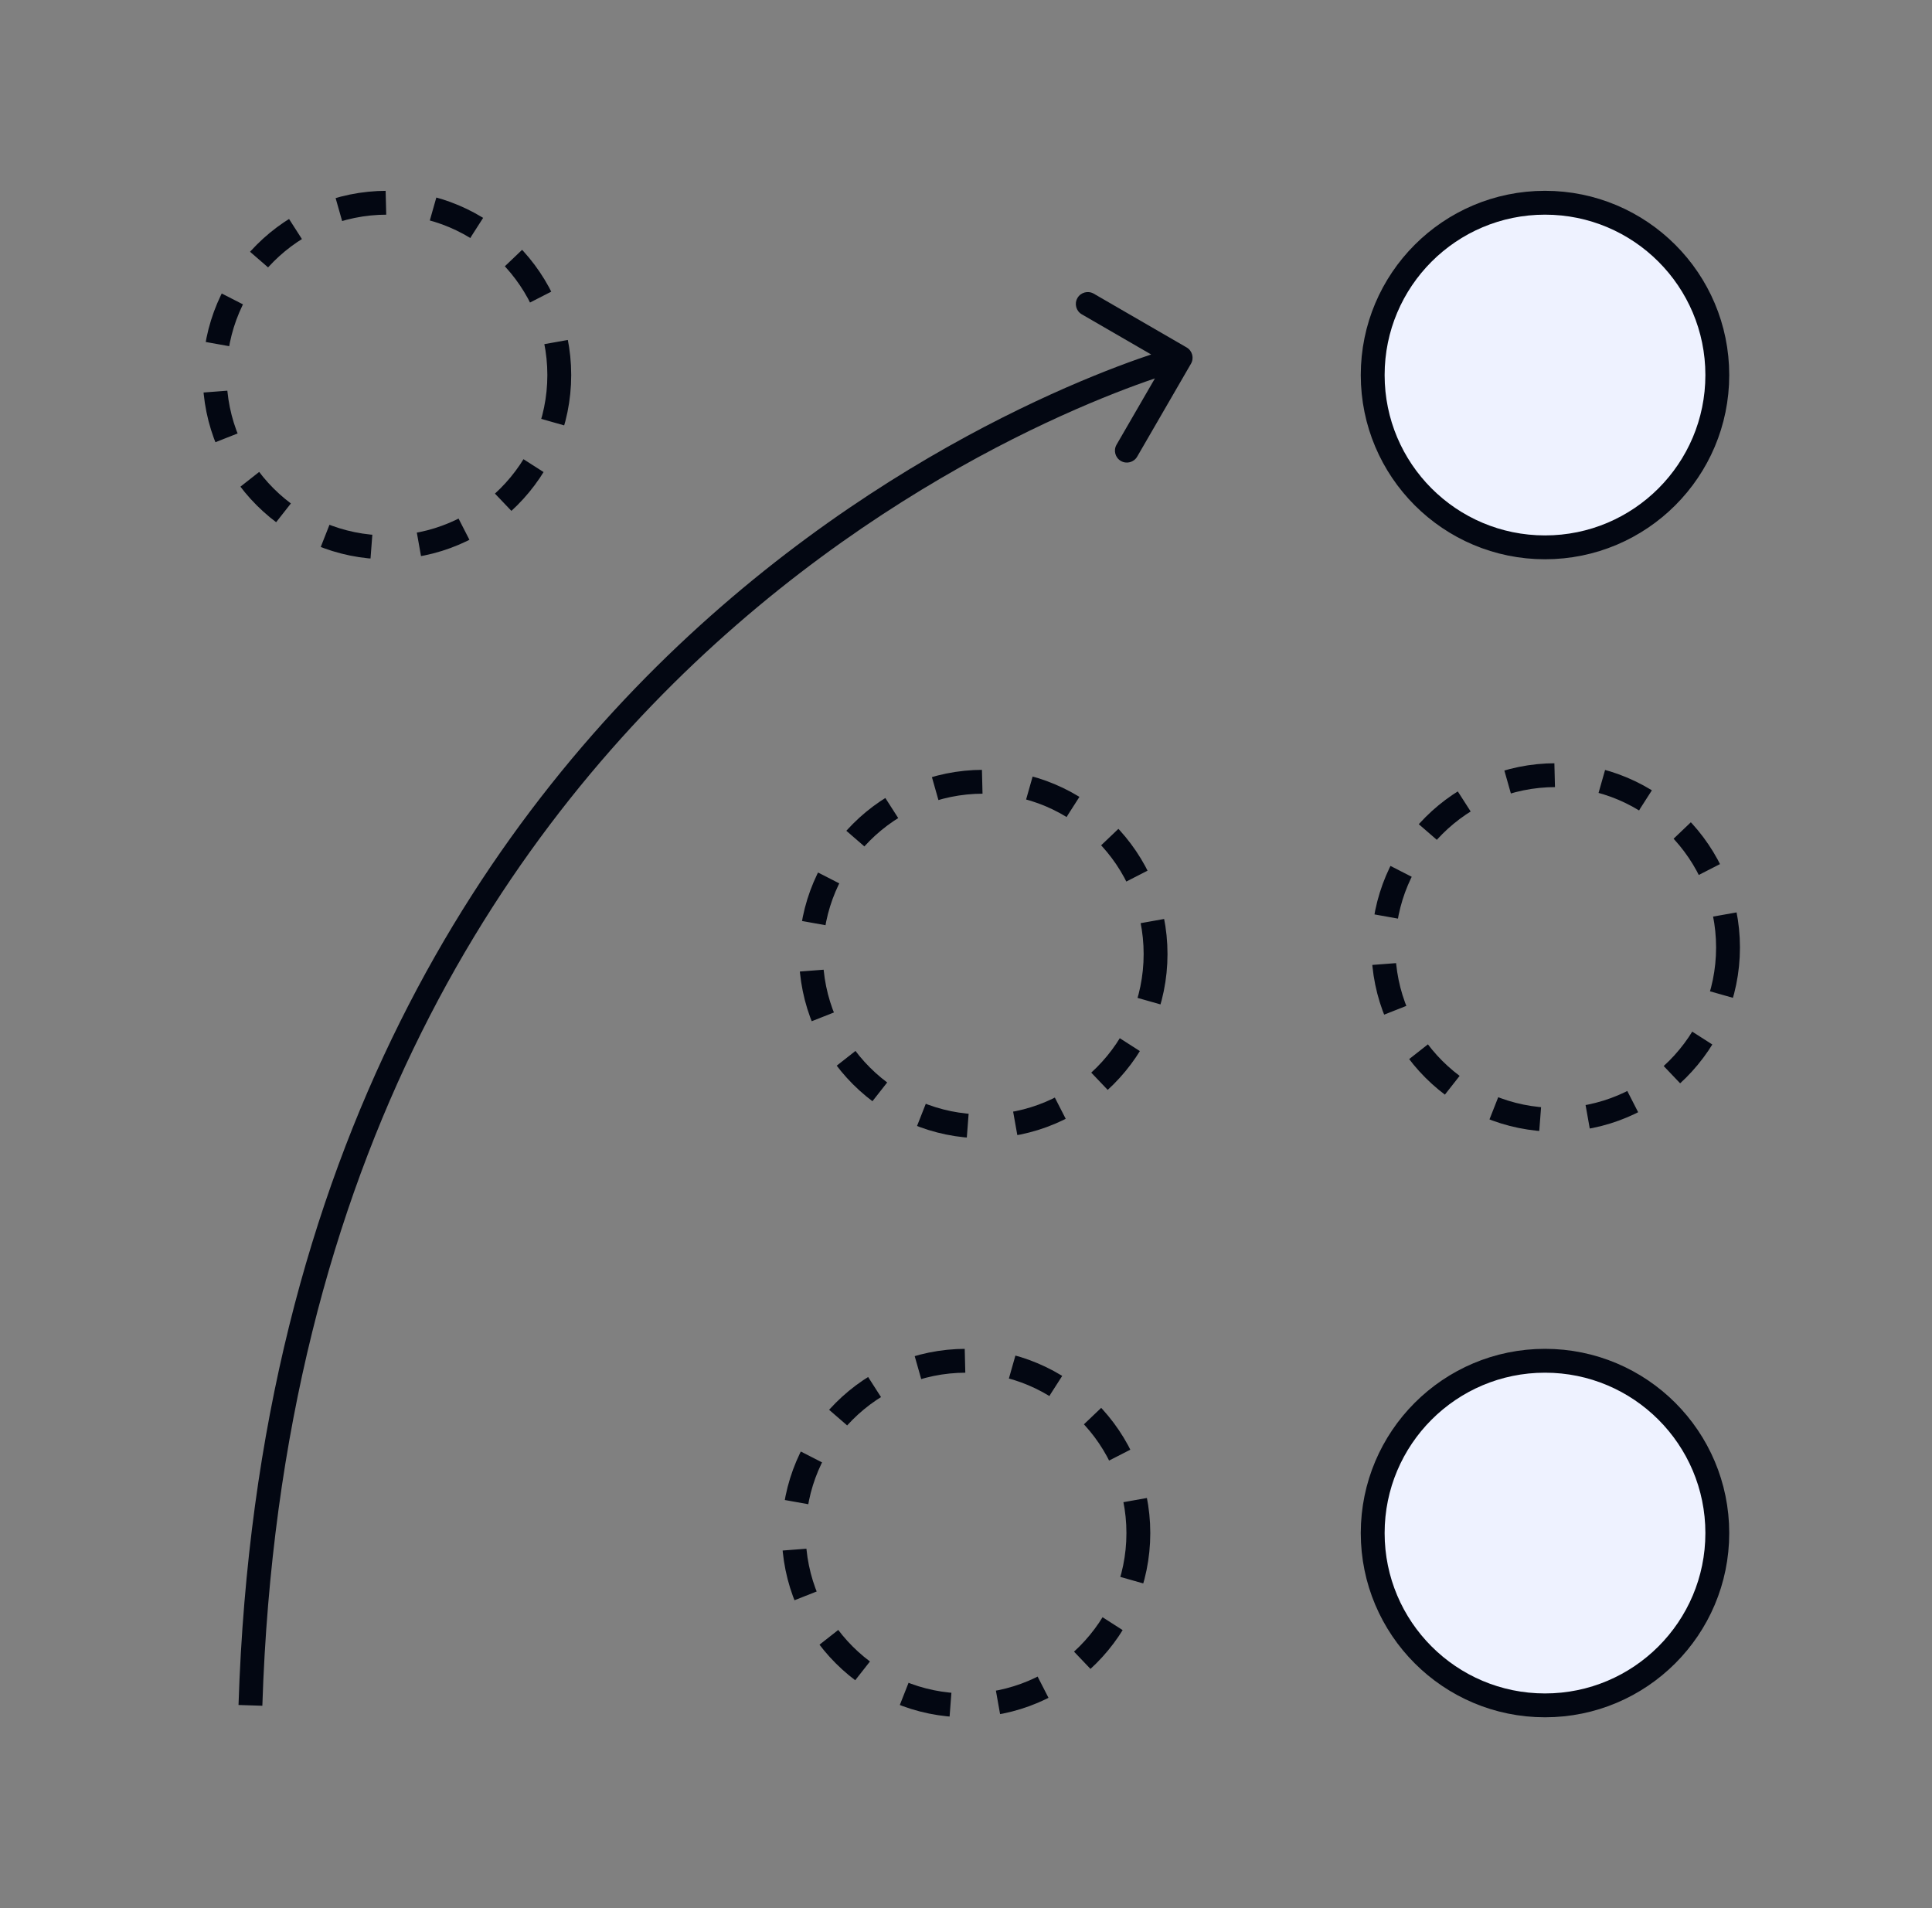 <svg width="81" height="80" viewBox="0 0 81 80" fill="none" xmlns="http://www.w3.org/2000/svg">
<rect x="0" y="0" width="81" height="80" fill="#808080" stroke="none"/>
<circle cx="16.224" cy="15.724" r="7.224" stroke="#030712" stroke-dasharray="2 2"/>
<circle cx="40.502" cy="64.276" r="7.224" stroke="#030712" stroke-dasharray="2 2"/>
<circle cx="65.224" cy="39.724" r="7.224" stroke="#030712" stroke-dasharray="2 2"/>
<circle cx="41.224" cy="40" r="7.224" stroke="#030712" stroke-dasharray="2 2"/>
<circle cx="64.775" cy="15.724" r="7.224" fill="#EEF2FF" stroke="#030712"/>
<circle cx="64.775" cy="64.276" r="7.224" fill="#EEF2FF" stroke="#030712"/>
<path d="M49.932 15.25C50.07 15.011 49.989 14.706 49.75 14.567L45.855 12.312C45.616 12.174 45.31 12.256 45.172 12.495C45.034 12.734 45.115 13.04 45.354 13.178L48.816 15.182L46.812 18.644C46.673 18.883 46.755 19.189 46.994 19.327C47.233 19.465 47.539 19.384 47.677 19.145L49.932 15.25ZM10.499 71.5L10.999 71.516C11.744 48.418 21.422 34.42 30.89 26.19C35.629 22.07 40.322 19.39 43.829 17.741C45.582 16.917 47.037 16.351 48.052 15.992C48.559 15.812 48.956 15.684 49.225 15.601C49.359 15.56 49.461 15.53 49.529 15.511C49.563 15.501 49.589 15.494 49.605 15.489C49.614 15.487 49.62 15.485 49.623 15.484C49.625 15.484 49.627 15.483 49.627 15.483C49.628 15.483 49.628 15.483 49.628 15.483C49.628 15.483 49.628 15.483 49.499 15C49.37 14.517 49.37 14.517 49.369 14.517C49.369 14.517 49.368 14.517 49.367 14.518C49.366 14.518 49.364 14.518 49.361 14.519C49.356 14.521 49.349 14.523 49.339 14.525C49.319 14.531 49.291 14.539 49.254 14.549C49.18 14.57 49.071 14.602 48.931 14.646C48.649 14.732 48.239 14.864 47.718 15.049C46.676 15.418 45.19 15.997 43.404 16.837C39.832 18.516 35.057 21.242 30.234 25.435C20.577 33.83 10.755 48.081 10 71.484L10.499 71.5Z" fill="#030712"/>
</svg>
